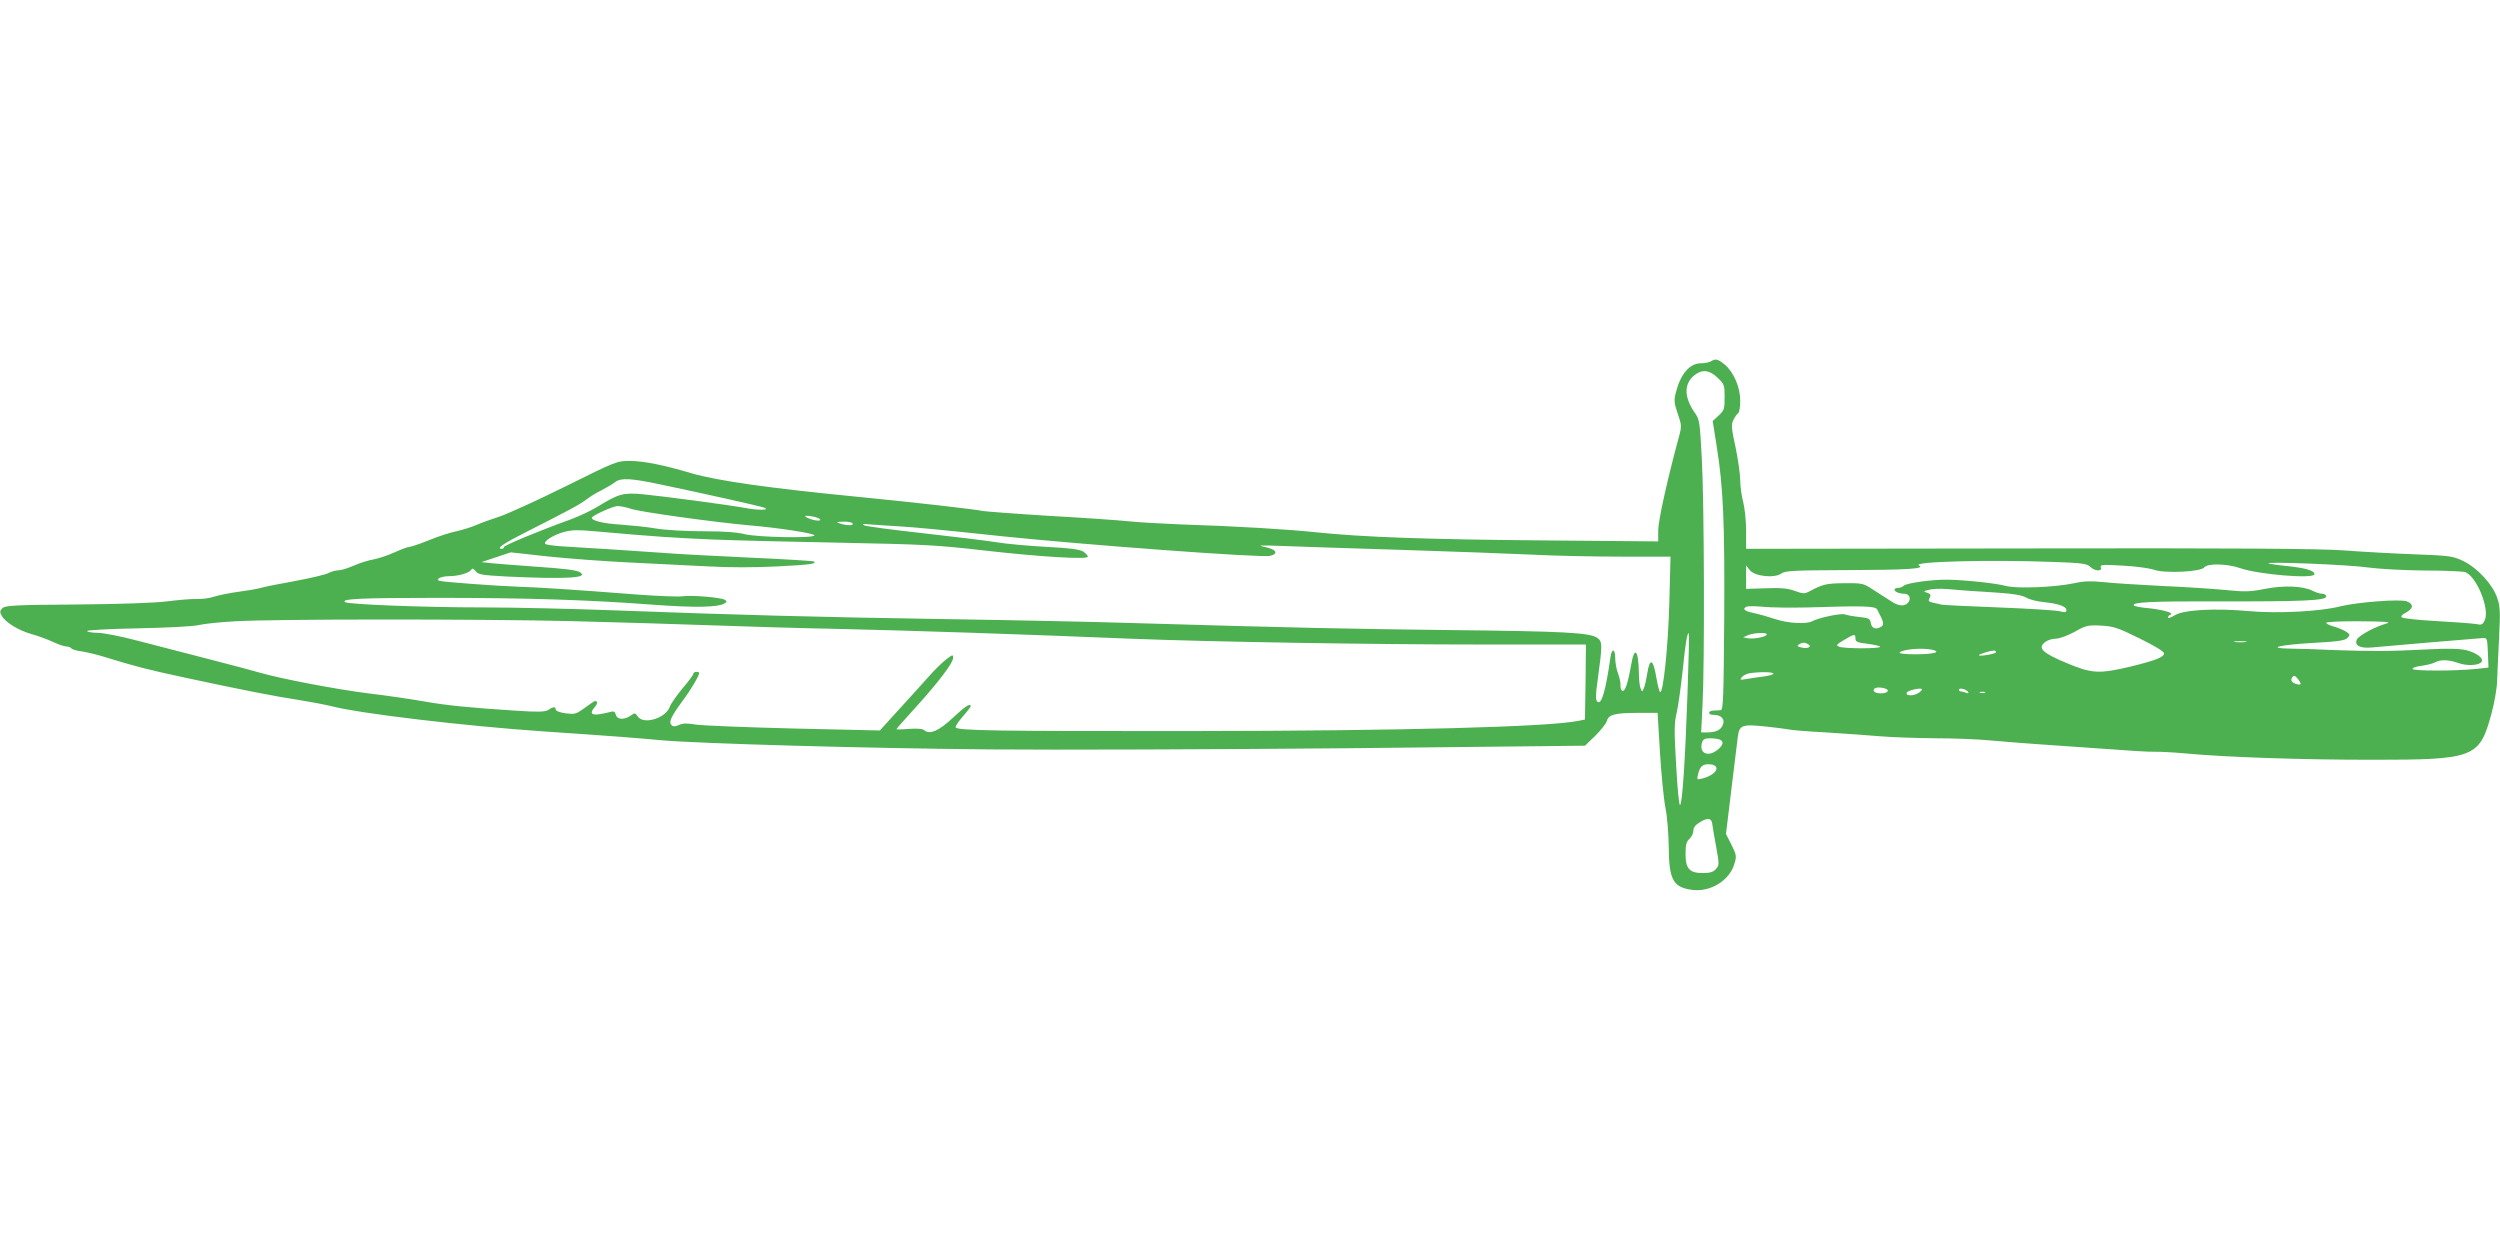 <?xml version="1.0" standalone="no"?>
<!DOCTYPE svg PUBLIC "-//W3C//DTD SVG 20010904//EN"
 "http://www.w3.org/TR/2001/REC-SVG-20010904/DTD/svg10.dtd">
<svg version="1.0" xmlns="http://www.w3.org/2000/svg"
 width="1280pt" height="640pt" viewBox="0 0 1280 640"
 preserveAspectRatio="xMidYMid meet">
<g transform="translate(0,640) scale(0.1,-0.1)"
fill="#4caf50" stroke="none">
<path d="M8760 4550 c-8 -5 -31 -10 -51 -10 -58 0 -105 -55 -129 -151 -10 -39
-8 -54 10 -107 20 -58 21 -64 6 -119 -59 -217 -106 -430 -106 -478 l0 -57
-577 5 c-608 5 -935 17 -1168 41 -151 16 -413 32 -700 41 -99 4 -219 11 -266
16 -47 5 -231 18 -410 28 -179 11 -332 23 -340 25 -15 6 -366 46 -624 71 -463
45 -731 83 -865 122 -145 43 -242 62 -314 63 -68 0 -70 -1 -330 -130 -143 -71
-295 -140 -336 -154 -41 -13 -96 -33 -121 -44 -25 -11 -71 -25 -102 -32 -31
-6 -95 -27 -141 -46 -47 -19 -92 -34 -100 -34 -8 0 -43 -13 -78 -29 -36 -16
-85 -32 -109 -36 -24 -4 -68 -18 -98 -31 -29 -13 -64 -24 -78 -24 -13 0 -36
-6 -51 -14 -15 -8 -92 -26 -172 -41 -80 -14 -158 -30 -175 -35 -16 -5 -68 -14
-114 -20 -47 -6 -103 -18 -125 -25 -23 -8 -63 -13 -91 -12 -27 1 -95 -5 -150
-12 -64 -8 -233 -14 -464 -16 -315 -2 -365 -5 -379 -19 -13 -13 -14 -19 -3
-39 18 -33 86 -75 151 -93 30 -8 79 -26 108 -39 29 -14 61 -25 72 -25 10 0 21
-4 25 -9 3 -6 27 -13 53 -16 26 -4 81 -17 122 -30 149 -46 218 -64 405 -104
292 -63 472 -98 586 -115 57 -9 130 -23 163 -31 145 -38 682 -102 1091 -130
359 -24 481 -34 600 -45 189 -17 1034 -41 1680 -47 341 -3 1167 0 1835 6
l1215 13 53 51 c29 29 55 62 59 75 8 33 40 42 157 42 l103 0 12 -202 c7 -112
19 -239 28 -283 9 -44 16 -134 17 -200 1 -169 22 -208 119 -221 93 -13 192 47
217 133 12 39 11 46 -15 98 l-28 55 27 223 c15 122 30 244 33 270 8 66 20 70
146 57 56 -6 109 -13 117 -15 9 -3 94 -10 190 -15 96 -6 222 -15 280 -20 58
-5 184 -9 280 -10 96 0 222 -5 280 -11 58 -5 166 -14 240 -19 74 -5 230 -16
345 -24 116 -9 230 -16 255 -15 25 1 99 -3 165 -9 206 -19 586 -32 952 -32
522 0 548 10 609 235 15 55 28 129 29 165 1 36 6 135 10 220 7 136 6 163 -9
208 -23 69 -100 153 -173 189 -54 26 -67 28 -252 35 -108 4 -270 13 -361 20
-120 9 -561 12 -1612 10 l-1448 -2 0 93 c0 50 -7 117 -15 147 -8 30 -15 80
-15 110 0 30 -11 107 -24 170 -22 101 -23 117 -10 142 8 15 18 30 24 33 5 3
10 32 10 63 0 69 -33 146 -79 185 -35 29 -48 32 -71 17z m34 -84 c34 -32 36
-37 36 -99 0 -61 -2 -68 -30 -94 l-31 -29 20 -126 c34 -211 42 -389 39 -883
-3 -409 -5 -470 -18 -471 -8 -1 -25 -2 -37 -2 -30 -2 -30 -22 0 -22 40 0 60
-22 48 -51 -10 -27 -35 -39 -84 -39 l-27 0 7 143 c11 202 9 1036 -4 1264 -10
183 -11 195 -36 230 -56 81 -56 149 0 193 38 30 76 26 117 -14z m-5414 -546
c210 -44 517 -112 535 -120 29 -13 -38 -13 -104 0 -70 13 -403 58 -516 69
-102 10 -128 3 -230 -60 -33 -21 -98 -52 -145 -69 -171 -62 -340 -133 -340
-141 0 -5 -4 -9 -10 -9 -32 0 5 26 118 83 232 118 277 142 312 168 19 15 55
37 80 49 25 13 56 31 70 42 28 22 79 20 230 -12z m-150 -125 c46 -16 422 -68
609 -85 153 -13 331 -41 331 -51 0 -16 -293 -10 -357 6 -39 10 -107 15 -214
15 -87 0 -193 6 -240 14 -46 8 -127 16 -180 20 -88 5 -150 20 -149 35 1 11
105 58 131 60 15 0 46 -6 69 -14z m939 -41 c17 -4 31 -11 31 -15 0 -10 -45 -2
-70 12 -18 10 -3 11 39 3z m196 -34 c7 -12 -29 -12 -65 0 -21 7 -19 8 17 9 23
1 45 -3 48 -9z m240 -15 c94 -6 181 -14 520 -50 422 -44 1337 -112 1378 -101
45 11 32 33 -25 45 -44 9 -31 10 77 6 72 -3 346 -12 610 -20 264 -8 572 -20
685 -25 113 -6 317 -10 454 -10 l249 0 -6 -235 c-6 -227 -32 -474 -48 -458 -4
5 -12 36 -18 71 -16 98 -34 108 -47 24 -4 -26 -11 -58 -16 -72 -10 -24 -11
-24 -18 -5 -5 11 -9 47 -9 80 -2 120 -23 140 -40 38 -16 -91 -31 -135 -44
-130 -7 2 -11 15 -10 28 1 13 -5 41 -13 62 -8 20 -14 55 -14 77 0 48 -17 53
-24 8 -25 -178 -47 -251 -68 -230 -9 9 -9 35 2 110 25 183 25 198 -3 217 -41
26 -174 33 -752 39 -516 6 -774 11 -1625 36 -190 6 -617 15 -950 20 -655 10
-1097 22 -1704 45 -214 8 -516 15 -670 15 -301 0 -690 15 -709 27 -26 17 87
22 473 22 450 0 772 -10 1103 -35 215 -16 335 -14 367 7 13 8 13 10 1 18 -19
12 -170 25 -218 18 -21 -3 -119 1 -218 8 -349 27 -521 38 -620 41 -115 4 -383
24 -405 30 -24 8 9 24 50 24 46 0 101 16 112 32 6 10 12 8 24 -7 13 -17 31
-20 162 -27 303 -14 417 -7 373 21 -19 12 -69 19 -246 31 -82 6 -175 13 -205
16 l-55 6 75 25 75 25 190 -21 c105 -11 294 -25 420 -31 127 -6 307 -15 402
-20 108 -6 239 -6 354 0 171 9 200 13 187 25 -2 3 -150 12 -329 20 -178 8
-382 19 -454 25 -151 11 -408 27 -513 33 -40 3 -76 8 -80 12 -12 12 37 44 91
60 42 12 71 13 161 5 316 -28 398 -33 596 -42 118 -5 422 -12 675 -17 414 -8
486 -12 720 -39 290 -33 535 -48 535 -32 0 5 -11 17 -24 26 -19 11 -66 18
-188 24 -90 5 -206 15 -258 24 -52 8 -221 29 -375 46 -154 17 -289 35 -300 40
-14 7 -5 8 30 5 28 -2 95 -7 150 -10z m5904 -182 c150 -5 177 -9 193 -25 23
-23 63 -25 54 -3 -5 14 8 15 112 9 64 -3 136 -13 160 -21 54 -20 240 -11 258
12 16 22 118 19 184 -4 94 -33 380 -56 380 -31 0 18 -42 31 -133 41 -51 5 -96
12 -102 14 -23 11 409 -6 505 -20 58 -8 188 -15 290 -16 102 0 196 -4 210 -8
57 -16 129 -187 102 -246 -11 -24 -16 -26 -45 -20 -18 3 -108 10 -201 15 -93
5 -174 14 -179 19 -6 6 2 15 22 25 38 20 40 43 4 57 -33 13 -254 -4 -343 -26
-101 -26 -321 -37 -465 -24 -176 16 -334 7 -380 -21 -19 -12 -35 -17 -35 -12
0 6 6 12 13 15 21 8 -37 25 -112 33 -39 3 -74 10 -76 14 -11 17 88 22 440 21
420 -1 545 4 545 25 0 8 -9 14 -20 14 -12 0 -34 7 -49 15 -49 25 -148 29 -244
10 -76 -15 -103 -16 -200 -6 -62 6 -211 16 -332 21 -121 6 -256 15 -300 20
-60 6 -96 5 -145 -6 -97 -21 -296 -29 -350 -14 -50 14 -215 31 -300 32 -78 1
-209 -17 -223 -31 -6 -6 -19 -11 -29 -11 -10 0 -18 -4 -18 -9 0 -11 25 -21 51
-21 25 0 35 -25 19 -45 -17 -21 -49 -19 -85 5 -16 11 -39 25 -50 32 -11 7 -38
24 -59 38 -36 23 -49 25 -135 24 -92 -1 -110 -6 -175 -41 -27 -14 -33 -14 -78
2 -36 13 -71 16 -148 13 l-100 -3 0 60 0 60 19 -24 c25 -32 126 -43 162 -17
20 14 65 16 329 17 319 1 411 7 375 24 -41 20 365 30 684 18z m-429 -148 c25
-1 95 -6 155 -10 76 -5 119 -13 140 -25 17 -10 57 -20 91 -23 75 -8 114 -22
114 -41 0 -11 -7 -13 -32 -6 -18 5 -160 14 -316 20 -155 6 -288 12 -295 15 -6
2 -24 6 -40 9 -23 6 -26 9 -17 25 8 15 5 20 -13 26 -21 7 -20 8 8 15 17 5 59
7 95 4 36 -3 85 -7 110 -9z m-820 -85 c277 9 342 7 351 -10 36 -68 38 -80 17
-91 -26 -14 -46 -5 -50 23 -3 20 -10 24 -58 29 -30 3 -63 9 -73 13 -17 8 -134
-16 -169 -35 -30 -16 -126 -10 -188 11 -33 11 -82 25 -110 31 -49 10 -62 22
-37 33 6 3 46 3 87 -1 41 -4 145 -5 230 -3z m-6340 -70 c228 -6 546 -15 705
-21 160 -6 459 -15 665 -19 364 -8 965 -28 1495 -50 401 -16 1235 -30 1813
-30 l522 0 -2 -192 -3 -192 -35 -7 c-149 -31 -915 -51 -1960 -52 -1016 -1
-1221 2 -1227 19 -2 6 15 31 37 56 22 25 40 49 40 52 0 18 -30 -1 -90 -58 -71
-67 -118 -88 -146 -66 -9 9 -36 11 -79 8 -36 -3 -65 -4 -65 -1 0 2 44 52 98
111 120 133 192 228 192 254 0 18 -3 17 -38 -10 -21 -17 -59 -54 -85 -84 -56
-62 -136 -151 -204 -225 l-48 -53 -440 10 c-242 6 -468 15 -502 20 -45 8 -68
7 -87 -2 -20 -9 -29 -9 -38 0 -15 15 -3 42 57 124 43 57 85 129 85 143 0 3 -7
5 -15 5 -8 0 -15 -4 -15 -10 0 -5 -25 -39 -56 -75 -30 -37 -60 -79 -65 -94
-20 -58 -133 -93 -163 -50 -14 20 -16 20 -37 5 -33 -23 -70 -21 -76 5 -4 16
-11 19 -27 14 -11 -3 -38 -9 -58 -12 -42 -6 -50 7 -21 39 18 20 10 38 -12 23
-8 -6 -31 -22 -52 -37 -34 -24 -43 -26 -88 -20 -29 4 -50 12 -50 20 0 15 -13
14 -40 -4 -16 -9 -51 -10 -160 -3 -246 16 -357 27 -475 48 -63 11 -191 30
-285 41 -165 21 -444 74 -555 106 -30 9 -147 40 -260 69 -113 29 -276 71 -363
94 -87 23 -180 41 -207 41 -27 0 -51 4 -54 9 -3 5 113 11 262 14 147 3 287 10
311 17 25 6 108 15 185 19 208 12 1239 12 1716 1z m9300 -12 c-58 -16 -140
-60 -152 -81 -16 -31 14 -48 76 -42 51 5 518 45 566 48 24 2 25 0 28 -75 l3
-76 -65 -7 c-104 -11 -321 -11 -324 0 -1 6 19 13 46 16 27 4 58 11 70 18 28
15 68 14 120 -4 44 -16 107 -12 118 7 11 18 -27 46 -78 59 -37 8 -93 10 -202
4 -181 -10 -293 -10 -486 -3 -80 4 -176 7 -214 7 -125 2 -57 19 112 29 129 7
167 12 180 25 15 16 15 18 -3 31 -11 8 -39 20 -62 27 -24 6 -43 16 -43 20 0 5
78 9 173 8 129 -1 163 -3 137 -11z m-1265 -77 c76 -37 125 -67 125 -76 0 -20
-45 -37 -176 -69 -158 -37 -194 -35 -325 20 -123 52 -147 75 -109 106 12 10
37 18 55 18 19 0 60 15 97 35 58 33 68 35 135 32 65 -4 85 -10 198 -66z
m-2315 -282 c-12 -345 -26 -559 -38 -571 -5 -5 -14 86 -20 202 -11 181 -10
219 3 273 8 34 21 130 30 212 15 147 24 200 32 192 2 -2 -1 -141 -7 -308z
m405 301 c-7 -12 -66 -23 -96 -18 l-24 5 25 11 c31 13 103 16 95 2z m455 -20
c0 -16 10 -20 60 -26 33 -4 63 -11 66 -15 6 -11 -183 -11 -210 0 -17 7 -14 11
25 34 53 32 59 33 59 7z m1998 -17 c-16 -2 -40 -2 -55 0 -16 2 -3 4 27 4 30 0
43 -2 28 -4z m-2239 -12 c20 -13 -5 -24 -37 -16 -20 5 -23 8 -11 16 18 11 30
11 48 0z m631 -27 c55 -12 12 -24 -84 -24 -55 0 -86 4 -80 9 16 17 111 25 164
15z m330 -13 c0 -8 -81 -23 -88 -16 -4 4 54 23 76 24 6 1 12 -3 12 -8z m-1140
-110 c0 -5 -24 -11 -52 -15 -29 -4 -69 -9 -88 -13 -31 -5 -34 -4 -22 10 8 9
26 18 40 20 52 8 122 7 122 -2z m2686 -28 c19 -25 17 -32 -6 -26 -24 6 -34 19
-25 33 9 14 16 12 31 -7z m-2112 -49 c24 -9 9 -24 -24 -24 -29 0 -45 12 -33
24 8 8 37 8 57 0z m172 -20 c-25 -18 -69 -19 -64 -1 4 11 67 27 78 19 3 -2 -4
-10 -14 -18z m251 3 c4 -7 0 -8 -11 -4 -10 4 -22 7 -27 7 -5 0 -9 4 -9 9 0 12
38 2 47 -12z m86 -4 c-7 -2 -19 -2 -25 0 -7 3 -2 5 12 5 14 0 19 -2 13 -5z
m-1359 -239 c24 -9 19 -30 -10 -53 -50 -40 -97 -17 -79 39 5 15 15 20 40 20
18 0 40 -3 49 -6z m-16 -146 c4 -19 -29 -43 -72 -54 -28 -7 -29 -6 -22 22 11
42 23 52 59 51 21 -1 33 -8 35 -19z m-21 -288 c2 -14 10 -66 20 -117 16 -89
16 -93 -2 -113 -13 -15 -30 -20 -67 -20 -68 0 -88 22 -88 98 0 46 4 63 20 77
11 10 20 29 20 42 0 16 11 30 33 43 40 25 61 22 64 -10z"/>
</g>
</svg>
